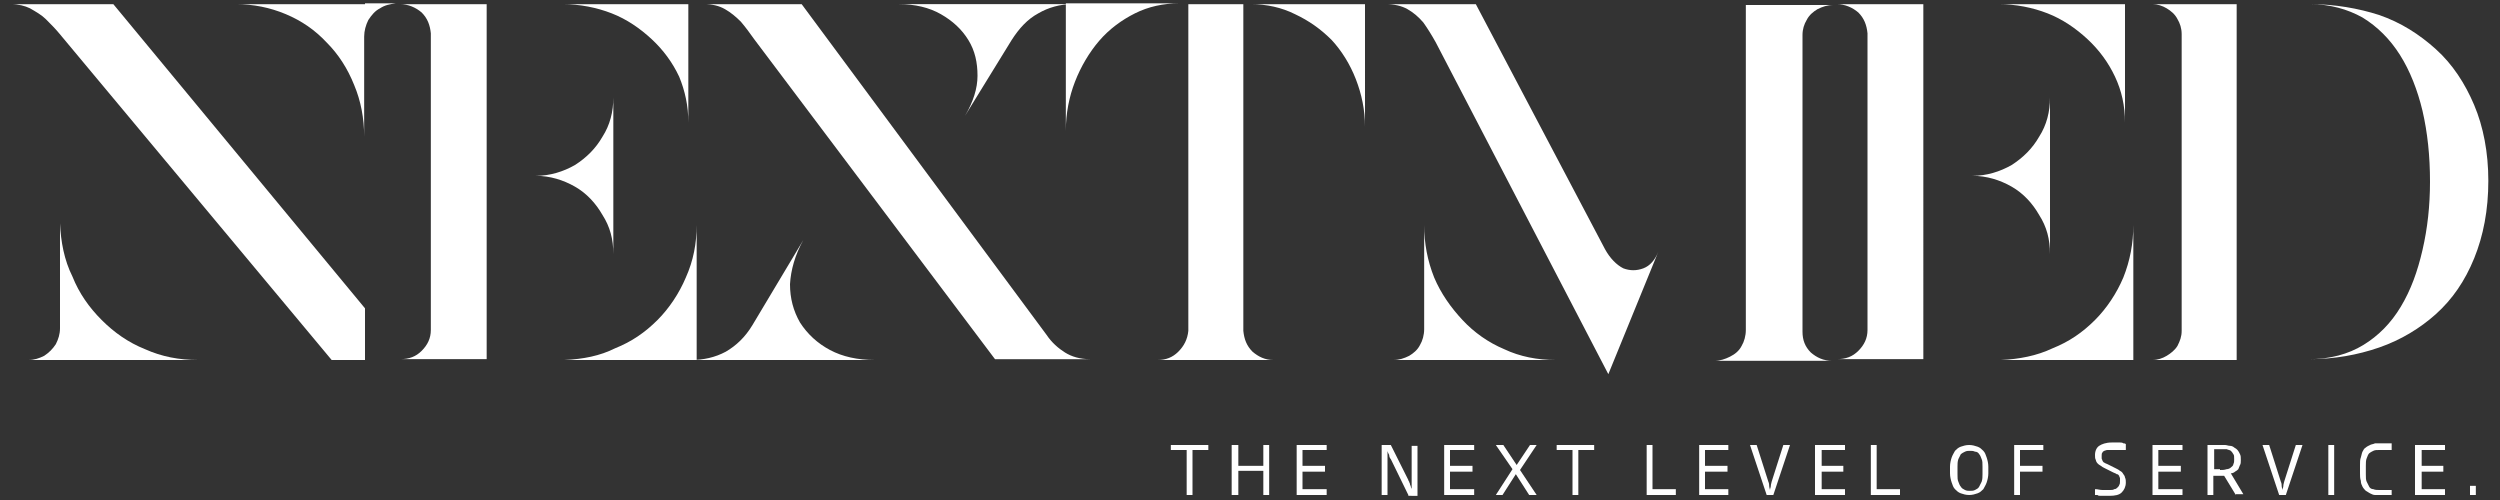<?xml version="1.0" encoding="utf-8"?>
<!-- Generator: Adobe Illustrator 18.1.1, SVG Export Plug-In . SVG Version: 6.00 Build 0)  -->
<!DOCTYPE svg PUBLIC "-//W3C//DTD SVG 1.1//EN" "http://www.w3.org/Graphics/SVG/1.1/DTD/svg11.dtd">
<svg version="1.1" xmlns="http://www.w3.org/2000/svg" xmlns:xlink="http://www.w3.org/1999/xlink" x="0px" y="0px"
	 viewBox="0 0 300 60" enable-background="new 0 0 300 60" xml:space="preserve">
<rect x="0" y="0" width="300" height="60" fill="#333333" stroke="none"/>
<g id="Layer_1" display="none">
</g>
<g id="Layer_2">
	<g>
		<path fill="#FFFFFF" d="M1.3,0.5C2.2,0.5,3,0.7,3.6,1C4.3,1.4,5,1.8,5.5,2.3C6.1,2.9,6.6,3.4,7.1,4l32.7,39.2h4v-6.2L13.6,0.5H1.3
			z M7.2,26.8v12.6c0,0.7-0.2,1.3-0.5,1.9c-0.4,0.6-0.8,1-1.4,1.4c-0.6,0.3-1.2,0.5-1.9,0.5h20.4c-2.3,0-4.4-0.4-6.4-1.3
			c-2-0.8-3.7-2-5.2-3.5c-1.5-1.5-2.7-3.2-3.5-5.2C7.7,31.2,7.3,29,7.2,26.8z M43.8,0.5H28.3c2.1,0,4.1,0.4,6,1.2
			c1.9,0.8,3.5,1.9,4.9,3.4c1.4,1.4,2.5,3.1,3.3,5.1c0.8,1.9,1.2,4,1.2,6.2v-12c0-0.7,0.2-1.4,0.5-2c0.4-0.6,0.8-1.1,1.4-1.4
			c0.6-0.4,1.2-0.5,1.9-0.6H43.8z"/>
		<path fill="#FFFFFF" d="M48,0.5c1,0,1.9,0.4,2.6,1c0.7,0.7,1,1.5,1.1,2.5v35.6c0,1-0.4,1.8-1.1,2.5c-0.7,0.7-1.5,1-2.6,1h10.4V0.5
			H48z M67.7,43.2h15.9V27c0,2.2-0.4,4.3-1.3,6.3c-0.8,1.9-2,3.7-3.4,5.1c-1.5,1.5-3.1,2.6-5.1,3.4C72,42.7,70,43.1,67.7,43.2z
			 M82.6,14.7V0.5H67.5c2.1,0,4.1,0.4,5.9,1.1c1.8,0.7,3.4,1.8,4.8,3.1c1.4,1.3,2.5,2.8,3.3,4.5C82.2,10.9,82.6,12.7,82.6,14.7z
			 M73.6,30.5V11.7c0,1.7-0.4,3.3-1.3,4.7c-0.8,1.4-1.9,2.5-3.3,3.4c-1.4,0.8-3,1.3-4.7,1.3c1.7,0,3.3,0.5,4.7,1.3
			c1.4,0.8,2.5,2,3.3,3.4C73.2,27.2,73.6,28.7,73.6,30.5z"/>
		<path fill="#FFFFFF" d="M96.4,28.8L90.3,39c-0.9,1.5-2,2.5-3.2,3.2c-1.3,0.7-2.7,1-4.2,1H105c-2.1,0-3.9-0.4-5.4-1.2
			c-1.5-0.8-2.7-1.9-3.6-3.3c-0.8-1.4-1.2-2.9-1.2-4.6C94.9,32.4,95.4,30.6,96.4,28.8z M115.8,13.9l5.6-9.1c0.9-1.4,1.9-2.5,3.2-3.2
			c1.2-0.7,2.6-1.1,4.1-1.1h-20.8c1.9,0,3.6,0.4,5,1.2c1.4,0.8,2.5,1.8,3.3,3.1c0.8,1.3,1.1,2.7,1.1,4.3
			C117.3,10.6,116.8,12.2,115.8,13.9z M125.6,40.2L96.2,0.5H84.5c1,0,1.8,0.2,2.5,0.6c0.7,0.4,1.3,0.9,1.9,1.5
			C89.5,3.3,90,4,90.5,4.7l28.9,38.4h11.4c-1.2,0-2.2-0.3-3-0.8C127,41.8,126.2,41.1,125.6,40.2z"/>
		<path fill="#FFFFFF" d="M149.2,39.7V0.5h-6.6v39.2c-0.1,1-0.5,1.8-1.2,2.5c-0.7,0.7-1.5,1-2.5,1h13.9c-1,0-1.8-0.4-2.5-1
			C149.6,41.5,149.3,40.7,149.2,39.7z M127.9,0.5v15.2c0-2.1,0.4-4.1,1.1-5.9c0.7-1.8,1.7-3.5,2.9-4.9c1.2-1.4,2.7-2.5,4.3-3.3
			c1.6-0.8,3.4-1.2,5.3-1.2H127.9z M150.1,0.5c1.9,0,3.7,0.4,5.3,1.2c1.7,0.8,3.1,1.8,4.4,3.1c1.2,1.3,2.2,2.9,2.9,4.7
			c0.7,1.8,1.1,3.7,1.1,5.7V0.5H150.1z"/>
		<path fill="#FFFFFF" d="M192.6,29.9L177.1,0.5h-10.8c1,0,1.9,0.2,2.6,0.6c0.7,0.4,1.3,0.9,1.9,1.6c0.5,0.7,1,1.5,1.5,2.4L193,44.9
			l6-14.7c-0.4,1-1,1.7-1.8,2c-0.8,0.3-1.6,0.3-2.4,0C194,31.8,193.2,31,192.6,29.9z M170.9,27v12.5c0,0.7-0.2,1.4-0.5,1.9
			c-0.3,0.6-0.8,1-1.3,1.3c-0.6,0.3-1.2,0.5-1.9,0.5h19.5c-2.2,0-4.3-0.4-6.2-1.3c-1.9-0.8-3.6-2-5-3.5c-1.4-1.5-2.6-3.2-3.4-5.1
			C171.3,31.3,170.9,29.2,170.9,27z M216.3,4.2c0-0.7,0.2-1.3,0.5-1.8c0.3-0.6,0.8-1,1.3-1.3c0.6-0.3,1.2-0.5,1.9-0.5h-10.5v39
			c0,0.7-0.2,1.4-0.5,1.9c-0.3,0.6-0.8,1-1.4,1.3c-0.6,0.3-1.2,0.5-1.9,0.5h14.2c-1.1,0-1.9-0.4-2.6-1c-0.7-0.7-1-1.5-1-2.5V4.2z"/>
		<path fill="#FFFFFF" d="M220.4,0.5c1,0,1.9,0.4,2.6,1c0.7,0.7,1,1.5,1.1,2.5v35.6c0,1-0.4,1.8-1.1,2.5c-0.7,0.7-1.5,1-2.6,1h10.4
			V0.5H220.4z M240.1,43.2H256V27c0,2.2-0.4,4.3-1.2,6.3c-0.8,1.9-2,3.7-3.4,5.1c-1.5,1.5-3.1,2.6-5.1,3.4
			C244.4,42.7,242.3,43.1,240.1,43.2z M255,14.7V0.5h-15.2c2.1,0,4.1,0.4,5.9,1.1c1.8,0.7,3.4,1.8,4.8,3.1c1.4,1.3,2.5,2.8,3.3,4.5
			C254.6,10.9,255,12.7,255,14.7z M246,30.5V11.7c0,1.7-0.4,3.3-1.3,4.7c-0.8,1.4-1.9,2.5-3.3,3.4c-1.4,0.8-3,1.3-4.7,1.3
			c1.7,0,3.3,0.5,4.7,1.3c1.4,0.8,2.5,2,3.3,3.4C245.6,27.2,246,28.7,246,30.5z"/>
		<path fill="#FFFFFF" d="M258.3,0.5c0.6,0,1.2,0.2,1.7,0.5c0.5,0.3,1,0.7,1.3,1.3c0.3,0.5,0.5,1.1,0.5,1.8v35.6
			c0,0.7-0.2,1.2-0.5,1.8c-0.3,0.5-0.8,0.9-1.3,1.2c-0.5,0.3-1.1,0.5-1.7,0.5h10.1V0.5H258.3z M277.2,0.5c2.4,0,4.5,0.6,6.3,1.6
			c1.8,1.1,3.3,2.6,4.5,4.5c1.2,1.9,2.1,4.2,2.7,6.7c0.6,2.6,0.9,5.4,0.9,8.5c0,2.9-0.3,5.6-0.9,8.2c-0.6,2.6-1.4,4.8-2.6,6.8
			c-1.2,2-2.7,3.5-4.5,4.6c-1.8,1.1-4,1.7-6.5,1.7c3,0,5.8-0.5,8.4-1.4c2.6-0.9,4.9-2.3,6.8-4c2-1.8,3.5-4,4.6-6.7
			c1.1-2.7,1.7-5.8,1.7-9.3c0-3.4-0.6-6.5-1.7-9.1c-1.1-2.6-2.6-4.9-4.6-6.7c-2-1.8-4.2-3.2-6.8-4.1C283,1,280.2,0.5,277.2,0.5z"/>
		<polygon fill="#FFFFFF" points="142.4,59.4 142.4,54 140.5,54 140.5,53.4 145,53.4 145,54 143.1,54 143.1,59.4 		"/>
		<polygon fill="#FFFFFF" points="151.6,59.4 151.6,56.5 148.6,56.5 148.6,59.4 147.8,59.4 147.8,53.4 148.6,53.4 148.6,55.9 
			151.6,55.9 151.6,53.4 152.3,53.4 152.3,59.4 		"/>
		<polygon fill="#FFFFFF" points="155.6,59.4 155.6,53.4 159.2,53.4 159.2,54 156.3,54 156.3,55.9 159,55.9 159,56.6 156.3,56.6 
			156.3,58.7 159.2,58.7 159.2,59.4 		"/>
		<path fill="#FFFFFF" d="M169,59.4l-2.1-4.3c-0.1-0.1-0.2-0.3-0.2-0.5c-0.1-0.2-0.2-0.4-0.2-0.5h0c0,0.2,0,0.4,0,0.6
			c0,0.2,0,0.4,0,0.6v4.1h-0.7v-6h1.1l2.1,4.2c0,0.1,0.1,0.2,0.1,0.2c0,0.1,0.1,0.2,0.1,0.3c0,0.1,0.1,0.2,0.1,0.3
			c0,0.1,0.1,0.2,0.1,0.3h0c0-0.2,0-0.5,0-0.7c0-0.2,0-0.4,0-0.6v-3.9h0.7v6H169z"/>
		<polygon fill="#FFFFFF" points="173.3,59.4 173.3,53.4 176.9,53.4 176.9,54 174,54 174,55.9 176.7,55.9 176.7,56.6 174,56.6 
			174,58.7 176.9,58.7 176.9,59.4 		"/>
		<polygon fill="#FFFFFF" points="183.5,59.4 181.9,56.9 180.3,59.4 179.5,59.4 181.5,56.3 179.5,53.4 180.4,53.4 182,55.8 
			183.6,53.4 184.4,53.4 182.4,56.4 184.4,59.4 		"/>
		<polygon fill="#FFFFFF" points="188.7,59.4 188.7,54 186.8,54 186.8,53.4 191.3,53.4 191.3,54 189.4,54 189.4,59.4 		"/>
		<polygon fill="#FFFFFF" points="197.6,59.4 197.6,53.4 198.3,53.4 198.3,58.7 201.1,58.7 201.1,59.4 		"/>
		<polygon fill="#FFFFFF" points="203.9,59.4 203.9,53.4 207.4,53.4 207.4,54 204.6,54 204.6,55.9 207.3,55.9 207.3,56.6 
			204.6,56.6 204.6,58.7 207.4,58.7 207.4,59.4 		"/>
		<path fill="#FFFFFF" d="M212,59.4l-2-6h0.8l1.4,4.4c0.1,0.2,0.1,0.4,0.1,0.5c0,0.2,0.1,0.4,0.1,0.5h0c0-0.2,0.1-0.3,0.1-0.5
			c0-0.2,0.1-0.4,0.1-0.5l1.4-4.4h0.8l-2,6H212z"/>
		<polygon fill="#FFFFFF" points="217.8,59.4 217.8,53.4 221.4,53.4 221.4,54 218.6,54 218.6,55.9 221.2,55.9 221.2,56.6 
			218.6,56.6 218.6,58.7 221.4,58.7 221.4,59.4 		"/>
		<polygon fill="#FFFFFF" points="224.5,59.4 224.5,53.4 225.2,53.4 225.2,58.7 228,58.7 228,59.4 		"/>
		<path fill="#FFFFFF" d="M237.9,56c0-0.4,0-0.7-0.1-0.9c-0.1-0.3-0.2-0.5-0.3-0.6c-0.1-0.2-0.3-0.3-0.5-0.3
			c-0.2-0.1-0.4-0.1-0.6-0.1c-0.2,0-0.4,0-0.6,0.1c-0.2,0.1-0.4,0.2-0.5,0.3c-0.1,0.2-0.2,0.4-0.3,0.6c-0.1,0.3-0.1,0.6-0.1,0.9v0.9
			c0,0.4,0,0.7,0.1,0.9c0.1,0.3,0.2,0.5,0.3,0.6c0.1,0.2,0.3,0.3,0.5,0.4c0.2,0.1,0.4,0.1,0.6,0.1c0.2,0,0.4,0,0.6-0.1
			c0.2-0.1,0.4-0.2,0.5-0.4c0.1-0.2,0.2-0.4,0.3-0.6c0.1-0.3,0.1-0.6,0.1-0.9V56z M238.6,56.8c0,0.4-0.1,0.8-0.2,1.1
			c-0.1,0.3-0.3,0.6-0.4,0.8c-0.2,0.2-0.4,0.4-0.7,0.5c-0.3,0.1-0.6,0.2-1,0.2c-0.4,0-0.7-0.1-1-0.2c-0.3-0.1-0.5-0.3-0.7-0.5
			c-0.2-0.2-0.3-0.5-0.4-0.8s-0.2-0.7-0.2-1.1V56c0-0.4,0.1-0.8,0.2-1.1s0.3-0.6,0.4-0.8c0.2-0.2,0.4-0.4,0.7-0.5
			c0.3-0.1,0.6-0.2,1-0.2c0.4,0,0.7,0.1,1,0.2c0.3,0.1,0.5,0.3,0.7,0.5c0.2,0.2,0.3,0.5,0.4,0.8c0.1,0.3,0.2,0.7,0.2,1.1V56.8z"/>
		<polygon fill="#FFFFFF" points="241.7,59.4 241.7,53.4 245.2,53.4 245.2,54 242.4,54 242.4,55.9 245.1,55.9 245.1,56.6 
			242.4,56.6 242.4,59.4 		"/>
		<path fill="#FFFFFF" d="M251.5,58.7c0.2,0,0.5,0.1,0.8,0.1c0.3,0,0.6,0,0.9,0c0.2,0,0.4,0,0.5-0.1c0.2,0,0.3-0.1,0.4-0.2
			c0.1-0.1,0.2-0.2,0.2-0.3c0.1-0.1,0.1-0.3,0.1-0.5c0-0.1,0-0.2,0-0.3c0-0.1-0.1-0.2-0.1-0.3c-0.1-0.1-0.1-0.2-0.3-0.2
			c-0.1-0.1-0.2-0.1-0.4-0.2l-1-0.5c-0.2-0.1-0.4-0.2-0.5-0.3c-0.2-0.1-0.3-0.2-0.4-0.3c-0.1-0.1-0.2-0.3-0.2-0.4
			c-0.1-0.2-0.1-0.3-0.1-0.6c0-0.5,0.2-0.9,0.5-1.1c0.3-0.2,0.8-0.4,1.5-0.4c0.2,0,0.4,0,0.5,0c0.2,0,0.3,0,0.5,0
			c0.1,0,0.3,0,0.4,0.1c0.1,0,0.2,0,0.3,0.1V54c-0.1,0-0.2,0-0.3,0c-0.1,0-0.3,0-0.4,0c-0.1,0-0.3,0-0.5,0c-0.2,0-0.3,0-0.5,0
			c-0.2,0-0.4,0-0.5,0c-0.2,0-0.3,0.1-0.4,0.1c-0.1,0.1-0.2,0.1-0.2,0.2c-0.1,0.1-0.1,0.2-0.1,0.4c0,0.1,0,0.2,0,0.3
			c0,0.1,0.1,0.2,0.1,0.3c0.1,0.1,0.1,0.2,0.2,0.2c0.1,0.1,0.2,0.1,0.4,0.2l1,0.5c0.2,0.1,0.4,0.2,0.5,0.3c0.2,0.1,0.3,0.2,0.4,0.4
			c0.1,0.1,0.2,0.3,0.2,0.4c0.1,0.2,0.1,0.4,0.1,0.6c0,0.5-0.2,0.9-0.5,1.2c-0.3,0.3-0.8,0.4-1.5,0.4c-0.2,0-0.4,0-0.5,0
			c-0.2,0-0.4,0-0.5,0c-0.2,0-0.3,0-0.4-0.1c-0.1,0-0.2,0-0.3,0V58.7z"/>
		<polygon fill="#FFFFFF" points="258.3,59.4 258.3,53.4 261.9,53.4 261.9,54 259,54 259,55.9 261.7,55.9 261.7,56.6 259,56.6 
			259,58.7 261.9,58.7 261.9,59.4 		"/>
		<path fill="#FFFFFF" d="M266.4,56.4c0.3,0,0.5,0,0.8-0.1c0.2,0,0.4-0.1,0.5-0.2c0.1-0.1,0.3-0.2,0.3-0.4c0.1-0.2,0.1-0.3,0.1-0.6
			c0-0.3,0-0.5-0.1-0.6c-0.1-0.2-0.2-0.3-0.3-0.4c-0.1-0.1-0.3-0.1-0.5-0.2c-0.2,0-0.5,0-0.8,0h-0.7v2.4H266.4z M268.3,59.4
			l-1.4-2.3c-0.1,0-0.2,0-0.3,0c-0.1,0-0.2,0-0.3,0h-0.7v2.3h-0.7v-6h1.4c0.2,0,0.5,0,0.7,0c0.2,0,0.4,0.1,0.6,0.1
			c0.2,0,0.4,0.1,0.5,0.2c0.2,0.1,0.3,0.2,0.4,0.3c0.1,0.1,0.2,0.3,0.3,0.5c0.1,0.2,0.1,0.4,0.1,0.7c0,0.2,0,0.5-0.1,0.6
			c-0.1,0.2-0.1,0.3-0.2,0.5c-0.1,0.1-0.2,0.2-0.4,0.3c-0.1,0.1-0.3,0.2-0.5,0.2l1.5,2.5H268.3z"/>
		<path fill="#FFFFFF" d="M273.5,59.4l-2-6h0.8l1.4,4.4c0.1,0.2,0.1,0.4,0.1,0.5c0,0.2,0.1,0.4,0.1,0.5h0c0-0.2,0.1-0.3,0.1-0.5
			c0-0.2,0.1-0.4,0.1-0.5l1.4-4.4h0.8l-2,6H273.5z"/>
		<rect x="279.4" y="53.4" fill="#FFFFFF" width="0.7" height="6"/>
		<path fill="#FFFFFF" d="M287,59.4c-0.1,0-0.1,0-0.2,0c-0.1,0-0.2,0-0.3,0c-0.1,0-0.3,0-0.4,0c-0.1,0-0.3,0-0.4,0
			c-0.2,0-0.4,0-0.7,0c-0.2,0-0.4-0.1-0.6-0.2c-0.2-0.1-0.3-0.2-0.5-0.3c-0.1-0.1-0.3-0.3-0.4-0.5c-0.1-0.2-0.2-0.4-0.2-0.7
			c-0.1-0.3-0.1-0.6-0.1-0.9v-1c0-0.3,0-0.7,0.1-0.9c0.1-0.3,0.1-0.5,0.2-0.7c0.1-0.2,0.2-0.4,0.4-0.5c0.1-0.1,0.3-0.2,0.5-0.3
			c0.2-0.1,0.4-0.1,0.6-0.2c0.2,0,0.4,0,0.7,0c0.1,0,0.3,0,0.4,0c0.1,0,0.3,0,0.4,0c0.1,0,0.2,0,0.3,0c0.1,0,0.2,0,0.2,0V54
			c-0.1,0-0.2,0-0.3,0c-0.1,0-0.2,0-0.4,0c-0.1,0-0.2,0-0.4,0c-0.1,0-0.2,0-0.4,0c-0.3,0-0.5,0-0.7,0.1c-0.2,0.1-0.4,0.2-0.5,0.3
			c-0.1,0.1-0.2,0.3-0.3,0.6c-0.1,0.2-0.1,0.6-0.1,0.9v1c0,0.4,0,0.7,0.1,0.9c0.1,0.2,0.2,0.4,0.3,0.6c0.1,0.2,0.3,0.3,0.5,0.3
			c0.2,0.1,0.5,0.1,0.7,0.1c0.1,0,0.2,0,0.4,0c0.1,0,0.2,0,0.4,0c0.1,0,0.2,0,0.4,0c0.1,0,0.2,0,0.3,0V59.4z"/>
		<polygon fill="#FFFFFF" points="289.8,59.4 289.8,53.4 293.4,53.4 293.4,54 290.6,54 290.6,55.9 293.2,55.9 293.2,56.6 
			290.6,56.6 290.6,58.7 293.4,58.7 293.4,59.4 		"/>
		<rect x="296.4" y="58.3" fill="#FFFFFF" width="0.7" height="1.1"/>
	</g>
</g>
</svg>
